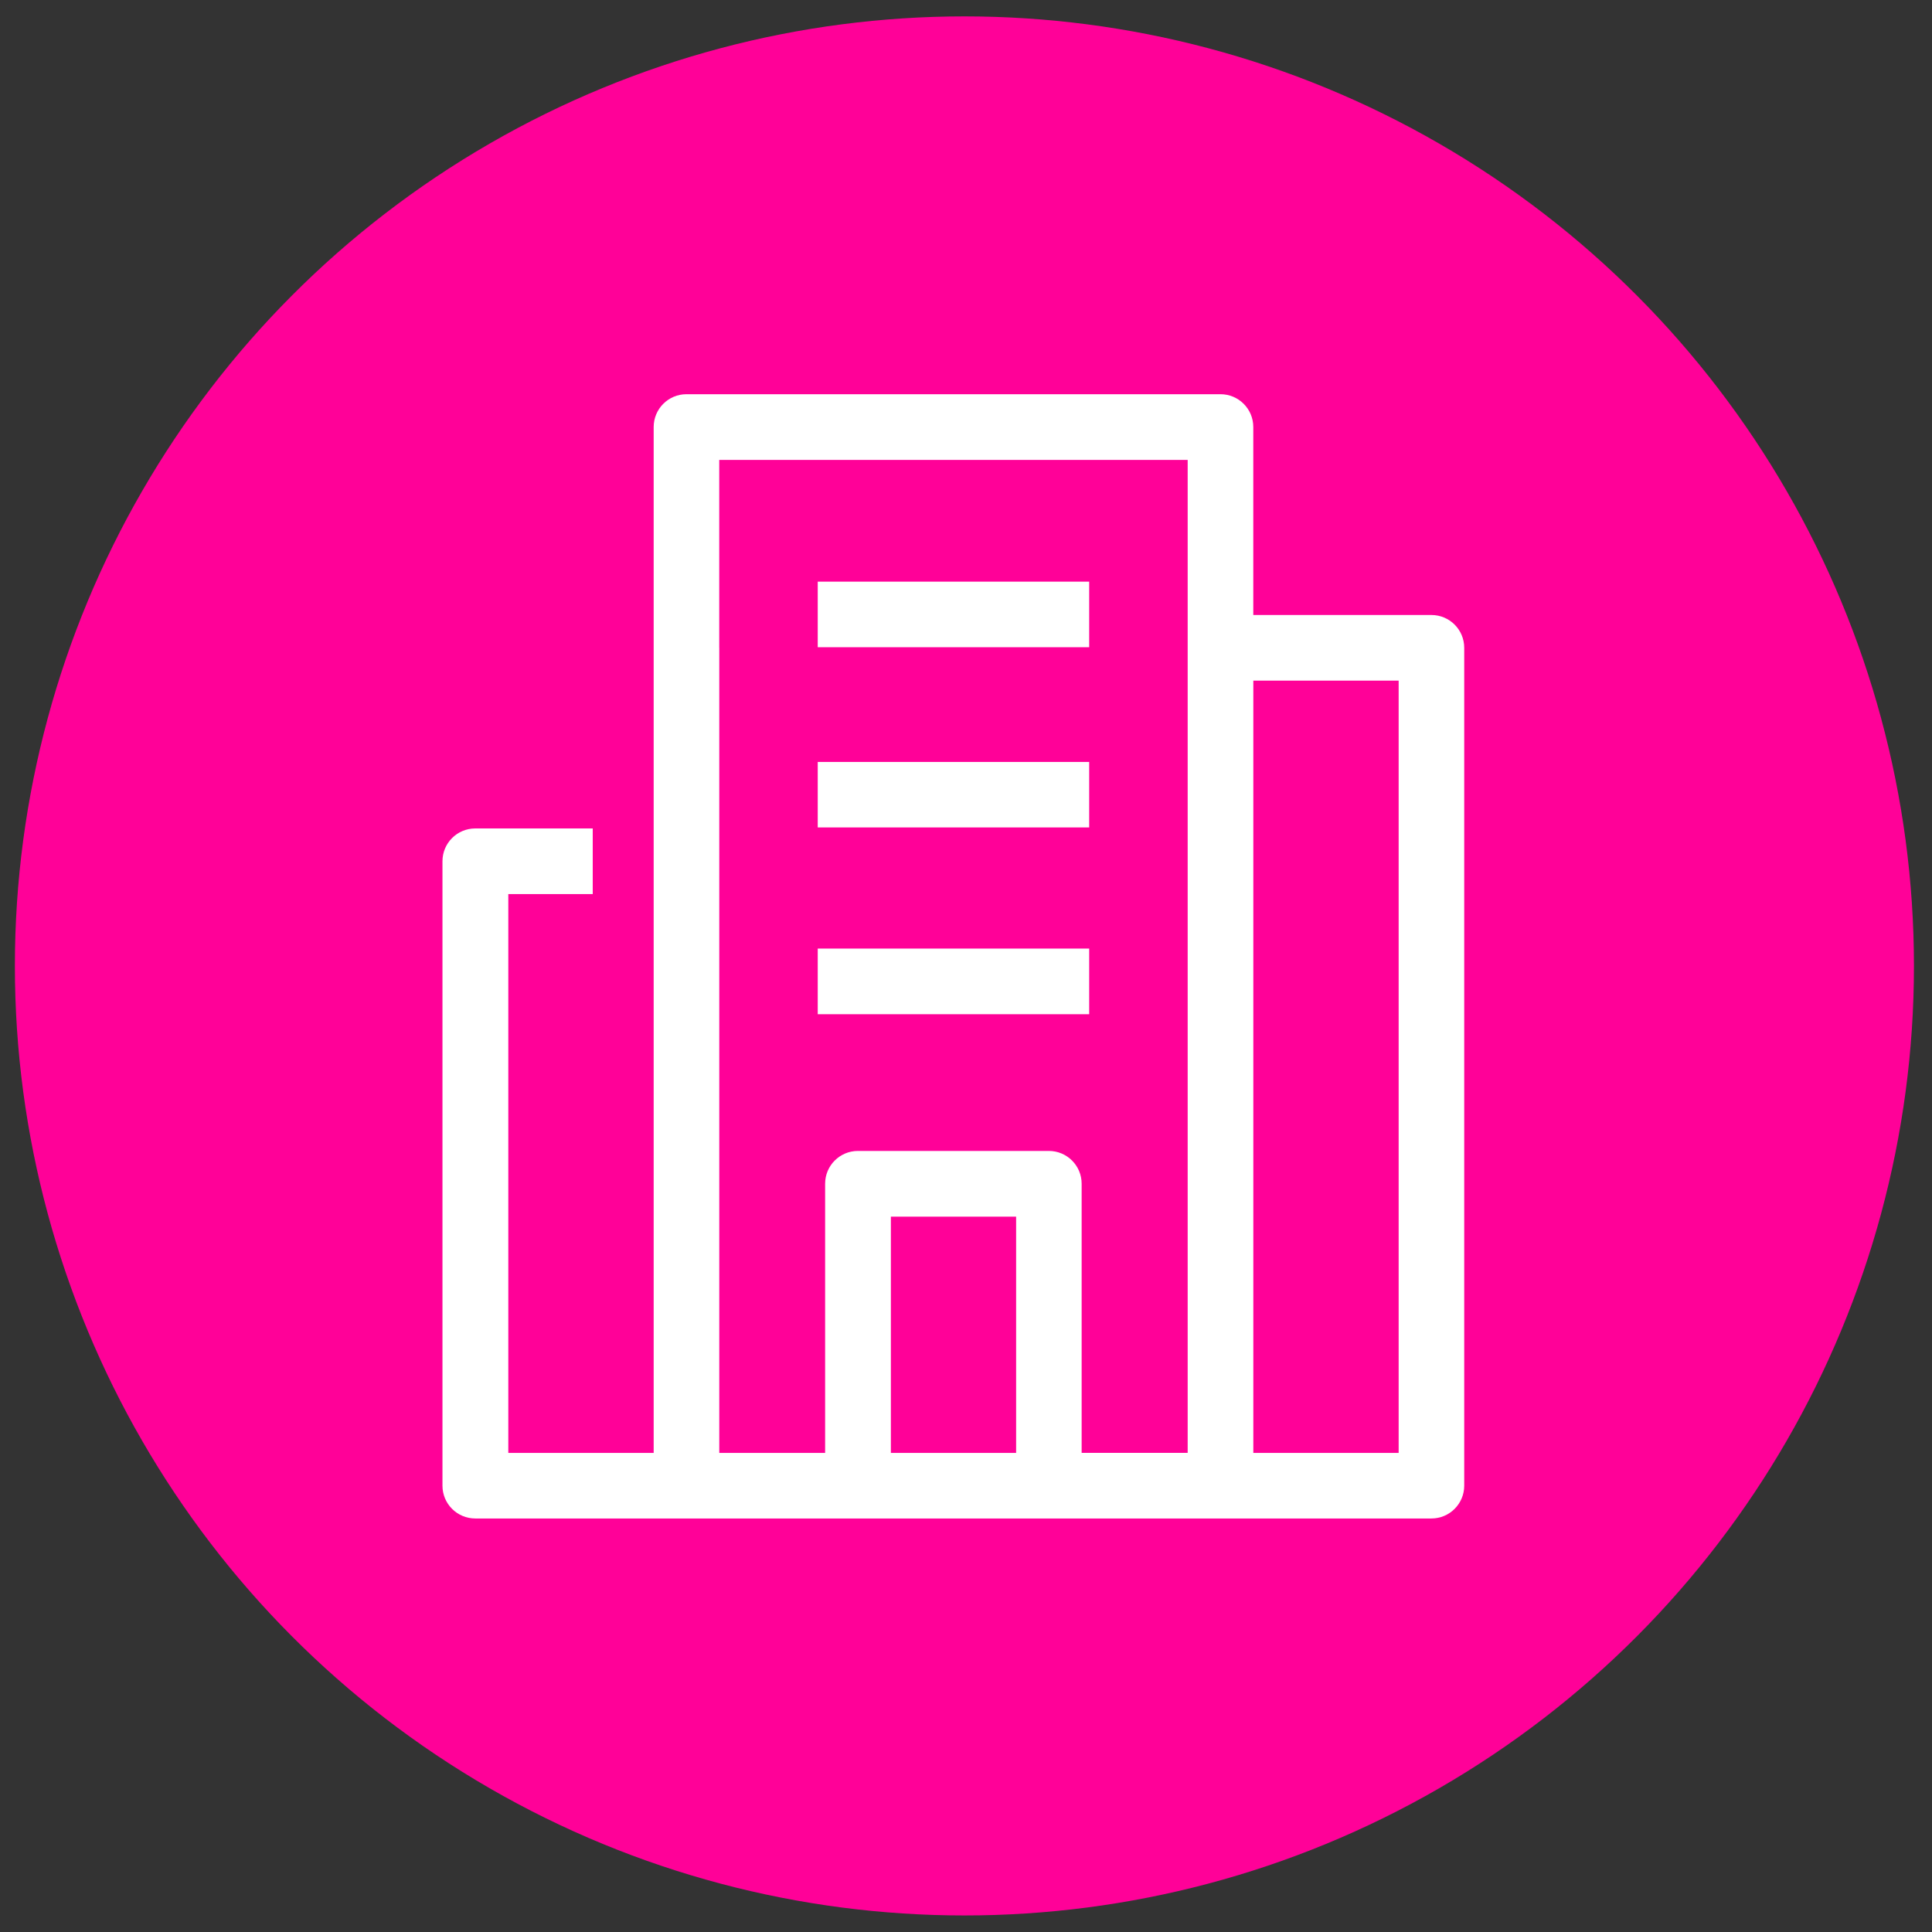 <?xml version="1.0" encoding="UTF-8"?>
<svg id="Layer_1" data-name="Layer 1" xmlns="http://www.w3.org/2000/svg" version="1.1" viewBox="0 0 50 50">
  <rect x="0" y="0" width="50" height="50" fill="#333333" stroke="none"/>
  <defs>
    <style>
      .cls-1 {
        fill: #ff0198;
      }

      .cls-1, .cls-2 {
        stroke-width: 0px;
      }

      .cls-2 {
        fill: #fff;
      }
    </style>
  </defs>
  <circle id="Ellipse_66" data-name="Ellipse 66" class="cls-1" cx="24.959" cy="24.998" r="24.574"/>
  <g id="Group_889" data-name="Group 889">
    <g id="Building-Commerical">
      <path id="Path_1030" data-name="Path 1030" class="cls-2" d="M21.163,15.053h7.025v1.697h-7.025v-1.697ZM21.163,19.719h7.025v1.695h-7.025v-1.695ZM21.163,24.549h7.025v1.699h-7.025v-1.699Z"/>
      <path id="Path_1031" data-name="Path 1031" class="cls-2" d="M37.045,15.916h-4.61v-4.865c0-.469-.38-.849-.849-.849h0s-13.82,0-13.82,0c-.469,0-.849.38-.849.849h0v26.55h-3.762v-14.463h2.185v-1.698h-3.04c-.469,0-.849.38-.849.849v16.16c-0.0.469.38.849.849.849h24.745c.469,0,.849-.38.849-.849v-21.684c0-.469-.38-.849-.849-.849h0ZM18.614,16.765v-4.863h12.123v25.698h-2.744v-6.965c0-.469-.38-.849-.849-.849h-4.941c-.469,0-.849.38-.849.849v6.966h-2.739v-20.836h-.002ZM23.056,37.601v-6.115h3.241v6.115l-3.241 0ZM36.198,37.601h-3.762v-19.986h3.761v19.985l.001.001Z"/>
    </g>
  </g>
</svg>